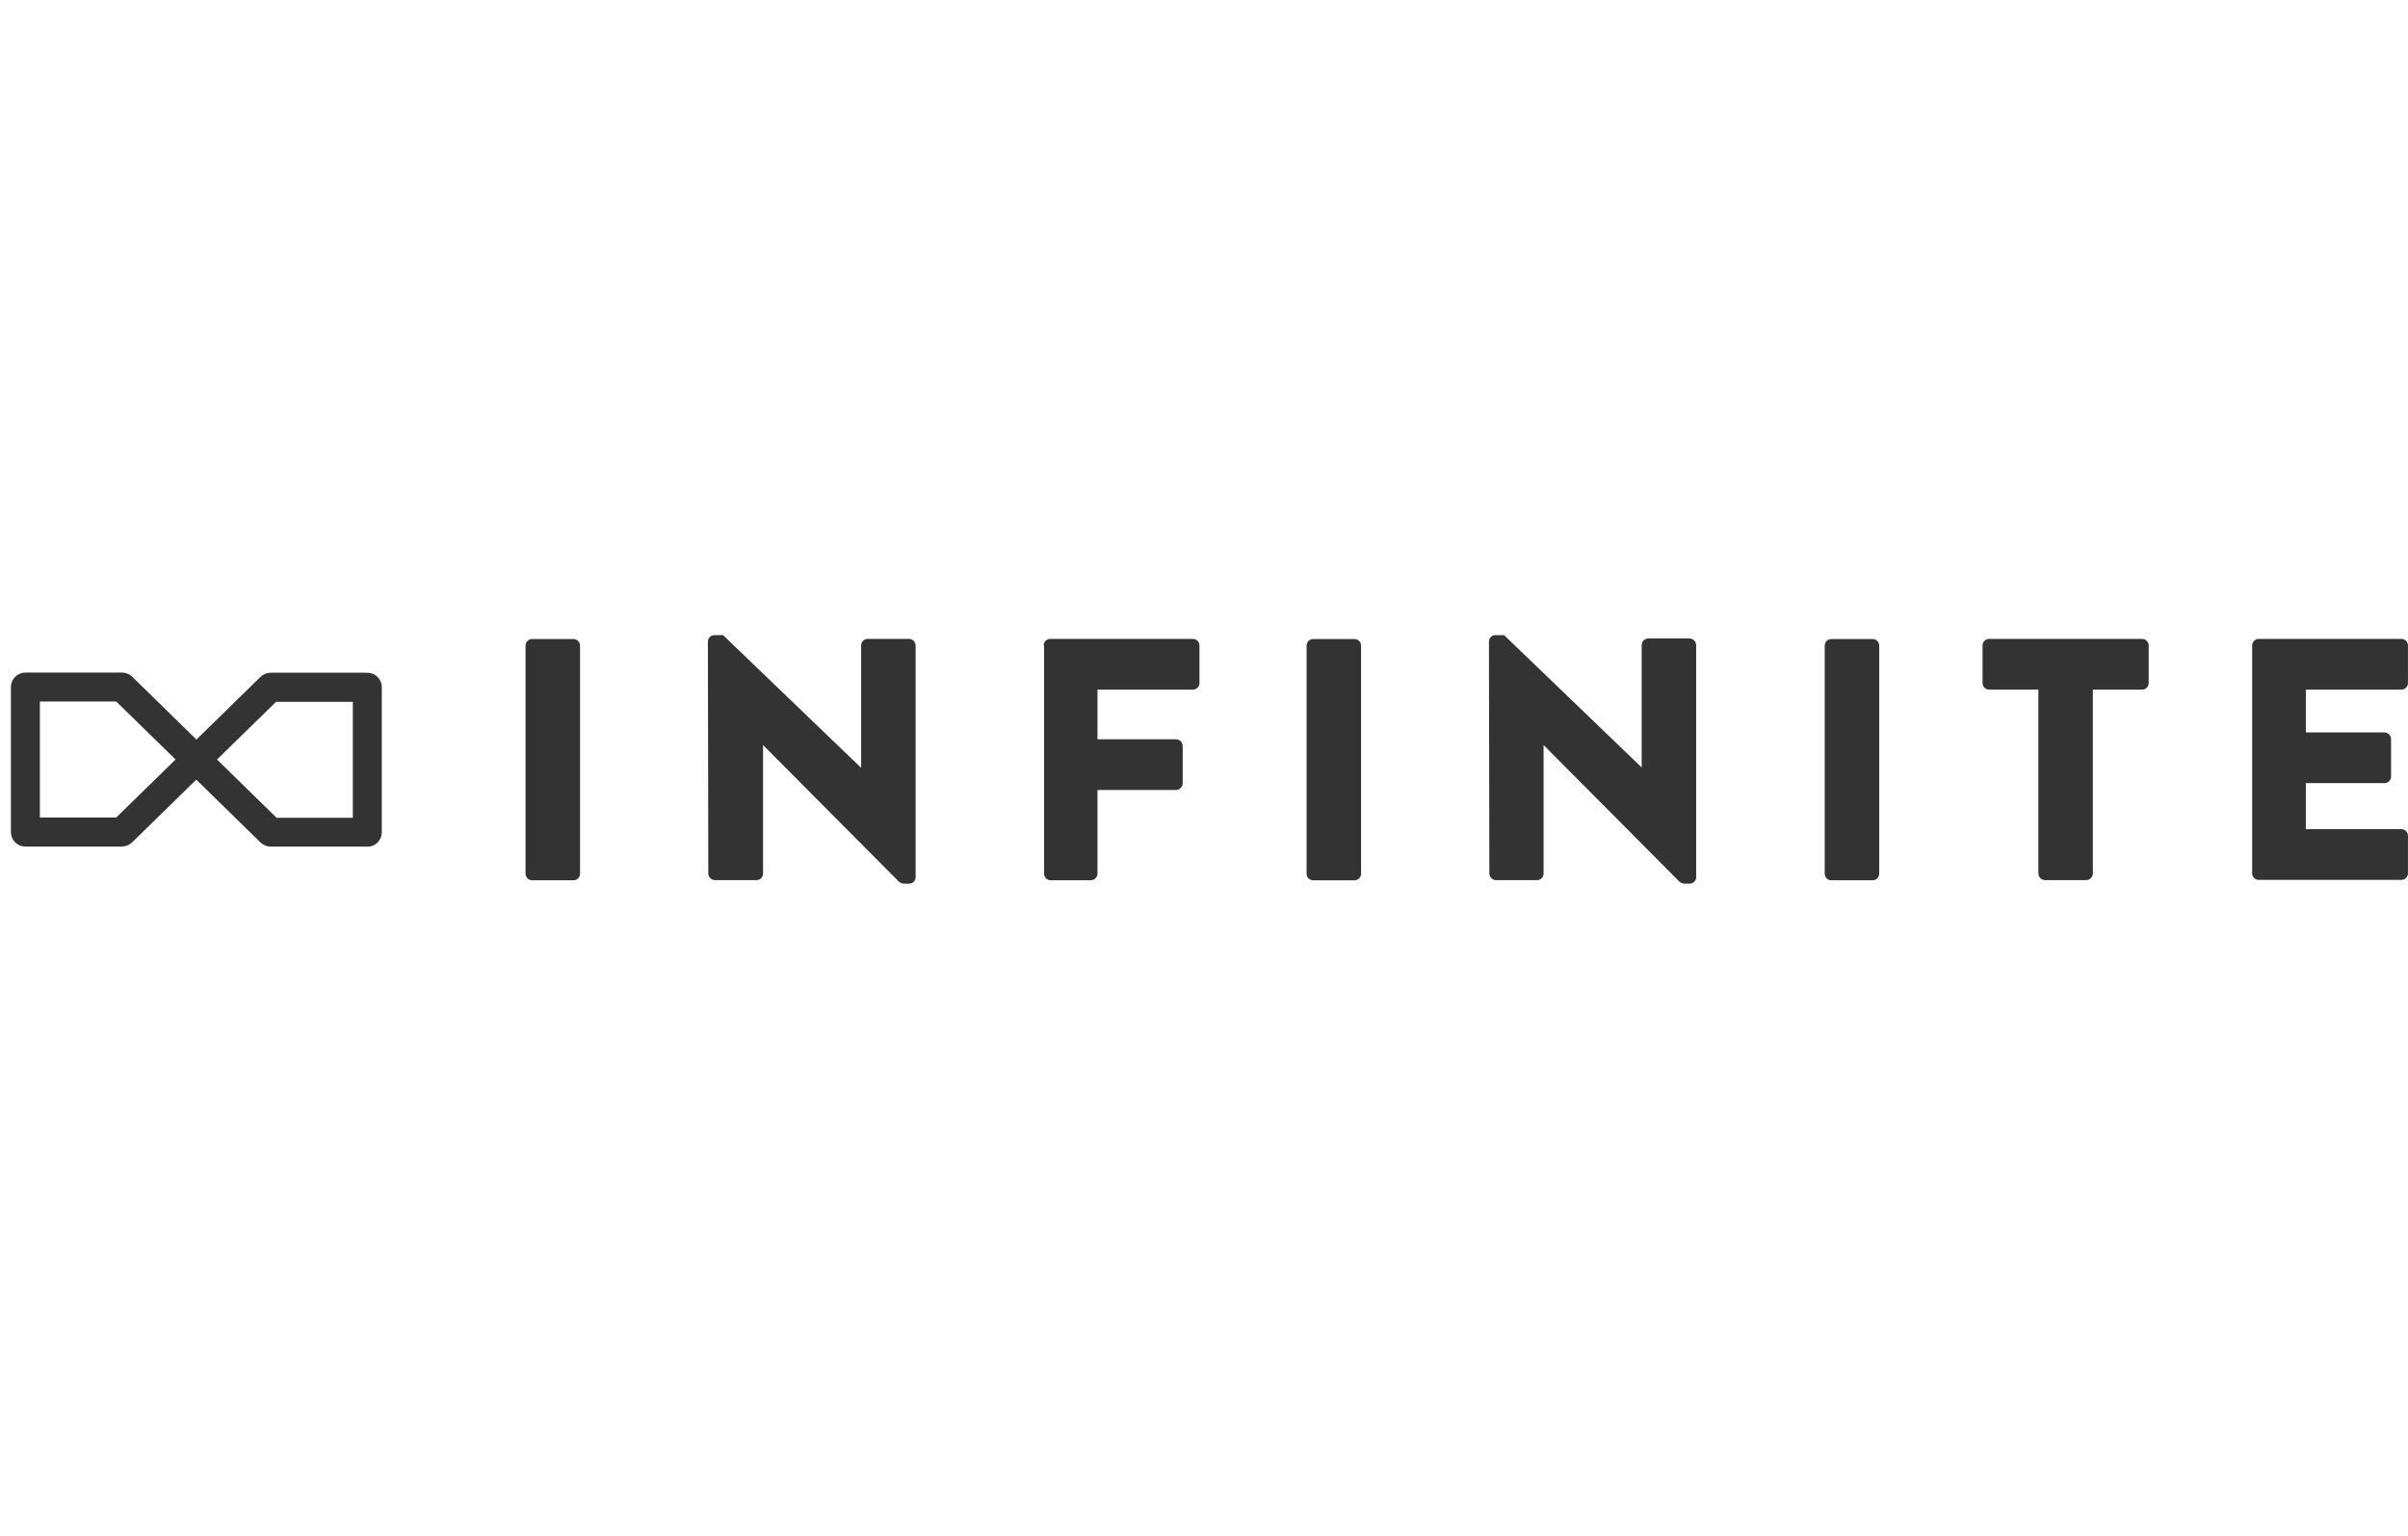 <svg width="221" height="141" viewBox="0 0 221 141" fill="none" xmlns="http://www.w3.org/2000/svg"><g><g><path d="M52.631 58.66H48.838C48.505 58.66 48.234 58.93 48.234 59.264V80.202C48.234 80.535 48.505 80.805 48.838 80.805H52.631C52.965 80.805 53.235 80.535 53.235 80.202V59.264C53.235 58.93 52.965 58.66 52.631 58.66Z" fill="#333333" /><path d="M64.969 58.87C64.975 58.716 65.042 58.57 65.155 58.464C65.268 58.358 65.418 58.3 65.572 58.304H66.361L79.034 70.485V59.252C79.034 59.092 79.098 58.939 79.211 58.825C79.324 58.712 79.478 58.649 79.638 58.649H83.431C83.591 58.652 83.742 58.717 83.855 58.829C83.967 58.941 84.032 59.093 84.035 59.252V80.548C84.028 80.702 83.962 80.848 83.849 80.954C83.736 81.06 83.586 81.118 83.431 81.114H82.926C82.78 81.094 82.641 81.039 82.52 80.954L70.031 68.391V80.191C70.031 80.351 69.967 80.504 69.854 80.617C69.741 80.731 69.588 80.794 69.427 80.794H65.609C65.451 80.788 65.301 80.722 65.189 80.611C65.077 80.499 65.012 80.349 65.006 80.191L64.969 58.87ZM95.785 59.252C95.785 59.092 95.849 58.939 95.962 58.825C96.075 58.712 96.228 58.649 96.388 58.649H109.481C109.641 58.649 109.795 58.712 109.908 58.825C110.021 58.939 110.085 59.092 110.085 59.252V62.701C110.085 62.861 110.021 63.014 109.908 63.128C109.795 63.241 109.641 63.304 109.481 63.304H100.724V67.862H107.942C108.1 67.868 108.25 67.933 108.362 68.045C108.473 68.157 108.539 68.307 108.545 68.465V71.914C108.539 72.072 108.473 72.222 108.362 72.334C108.25 72.446 108.1 72.511 107.942 72.517H100.724V80.203C100.718 80.361 100.652 80.511 100.54 80.623C100.429 80.735 100.279 80.8 100.12 80.806H96.425C96.346 80.806 96.268 80.791 96.195 80.76C96.121 80.73 96.055 80.686 95.999 80.63C95.943 80.574 95.898 80.507 95.868 80.434C95.838 80.361 95.822 80.282 95.822 80.203V59.265L95.785 59.252Z" fill="#333333" /><path d="M124.311 58.662H120.518C120.184 58.662 119.914 58.932 119.914 59.265V80.203C119.914 80.537 120.184 80.807 120.518 80.807H124.311C124.644 80.807 124.915 80.537 124.915 80.203V59.265C124.915 58.932 124.644 58.662 124.311 58.662Z" fill="#333333" /><path d="M136.652 58.87C136.659 58.716 136.726 58.57 136.838 58.464C136.951 58.358 137.101 58.3 137.256 58.304H138.044L150.669 70.448V59.215C150.669 59.055 150.732 58.902 150.845 58.788C150.959 58.675 151.112 58.612 151.272 58.612H155.066C155.225 58.615 155.376 58.679 155.489 58.792C155.601 58.904 155.666 59.056 155.669 59.215V80.548C155.663 80.702 155.596 80.848 155.483 80.954C155.37 81.06 155.22 81.118 155.066 81.114H154.561C154.415 81.094 154.275 81.039 154.154 80.954L141.665 68.391V80.191C141.665 80.351 141.602 80.504 141.488 80.617C141.375 80.731 141.222 80.794 141.062 80.794H137.293C137.135 80.788 136.985 80.722 136.873 80.611C136.761 80.499 136.695 80.349 136.689 80.191L136.652 58.87Z" fill="#333333" /><path d="M171.866 58.661H168.072C167.739 58.661 167.469 58.931 167.469 59.265V80.203C167.469 80.536 167.739 80.806 168.072 80.806H171.866C172.199 80.806 172.469 80.536 172.469 80.203V59.265C172.469 58.931 172.199 58.661 171.866 58.661Z" fill="#333333" /><path d="M187.077 63.305H182.557C182.397 63.305 182.243 63.241 182.13 63.128C182.017 63.015 181.953 62.861 181.953 62.701V59.252C181.953 59.092 182.017 58.939 182.13 58.826C182.243 58.712 182.397 58.649 182.557 58.649H196.598C196.758 58.649 196.911 58.712 197.024 58.826C197.138 58.939 197.201 59.092 197.201 59.252V62.701C197.201 62.861 197.138 63.015 197.024 63.128C196.911 63.241 196.758 63.305 196.598 63.305H192.077V80.191C192.071 80.349 192.006 80.499 191.894 80.611C191.782 80.723 191.632 80.788 191.474 80.794H187.68C187.522 80.788 187.372 80.723 187.26 80.611C187.148 80.499 187.083 80.349 187.077 80.191V63.305ZM206.697 59.252C206.697 59.092 206.761 58.939 206.874 58.826C206.987 58.712 207.141 58.649 207.301 58.649H220.393C220.553 58.649 220.707 58.712 220.82 58.826C220.933 58.939 220.997 59.092 220.997 59.252V62.701C220.997 62.861 220.933 63.015 220.82 63.128C220.707 63.241 220.553 63.305 220.393 63.305H211.624V67.234H218.842C219.001 67.237 219.152 67.301 219.265 67.414C219.377 67.526 219.442 67.678 219.445 67.837V71.286C219.445 71.446 219.381 71.599 219.268 71.713C219.155 71.826 219.002 71.889 218.842 71.889H211.624V76.114H220.393C220.553 76.114 220.707 76.177 220.82 76.291C220.933 76.404 220.997 76.557 220.997 76.717V80.166C220.997 80.326 220.933 80.48 220.82 80.593C220.707 80.706 220.553 80.77 220.393 80.77H207.301C207.141 80.77 206.987 80.706 206.874 80.593C206.761 80.48 206.697 80.326 206.697 80.166V59.228V59.252Z" fill="#333333" /><path d="M33.662 77.715H24.843C24.493 77.715 24.157 77.578 23.907 77.334L17.108 70.683C16.983 70.559 16.883 70.411 16.814 70.248C16.746 70.085 16.711 69.911 16.711 69.734C16.711 69.558 16.746 69.383 16.814 69.22C16.883 69.057 16.983 68.909 17.108 68.786L23.907 62.135C24.157 61.889 24.493 61.752 24.843 61.753H33.711C34.064 61.753 34.402 61.893 34.652 62.142C34.901 62.392 35.041 62.73 35.041 63.083V76.397C35.041 76.75 34.901 77.089 34.652 77.338C34.402 77.588 34.064 77.728 33.711 77.728M25.385 75.067H32.381V64.426H25.336L19.917 69.722L25.385 75.067Z" fill="#333333" /><path d="M11.21 77.713H2.33C1.977 77.713 1.639 77.573 1.39 77.324C1.14 77.074 1 76.736 1 76.383V63.069C1 62.716 1.14 62.378 1.39 62.128C1.639 61.879 1.977 61.739 2.33 61.739H11.21C11.556 61.741 11.888 61.878 12.134 62.121L18.933 68.772C19.059 68.895 19.159 69.043 19.227 69.206C19.295 69.369 19.331 69.543 19.331 69.72C19.331 69.897 19.295 70.071 19.227 70.234C19.159 70.397 19.059 70.544 18.933 70.668L12.134 77.319C11.888 77.562 11.556 77.699 11.21 77.701M3.673 75.041H10.668L16.113 69.72L10.668 64.399H3.66V75.041H3.673Z" fill="#333333" /></g></g><defs><rect x="0.676" y="0.174" width="220" height="140" fill="white" /><rect width="220" height="23.105" fill="white" /></defs></svg> 